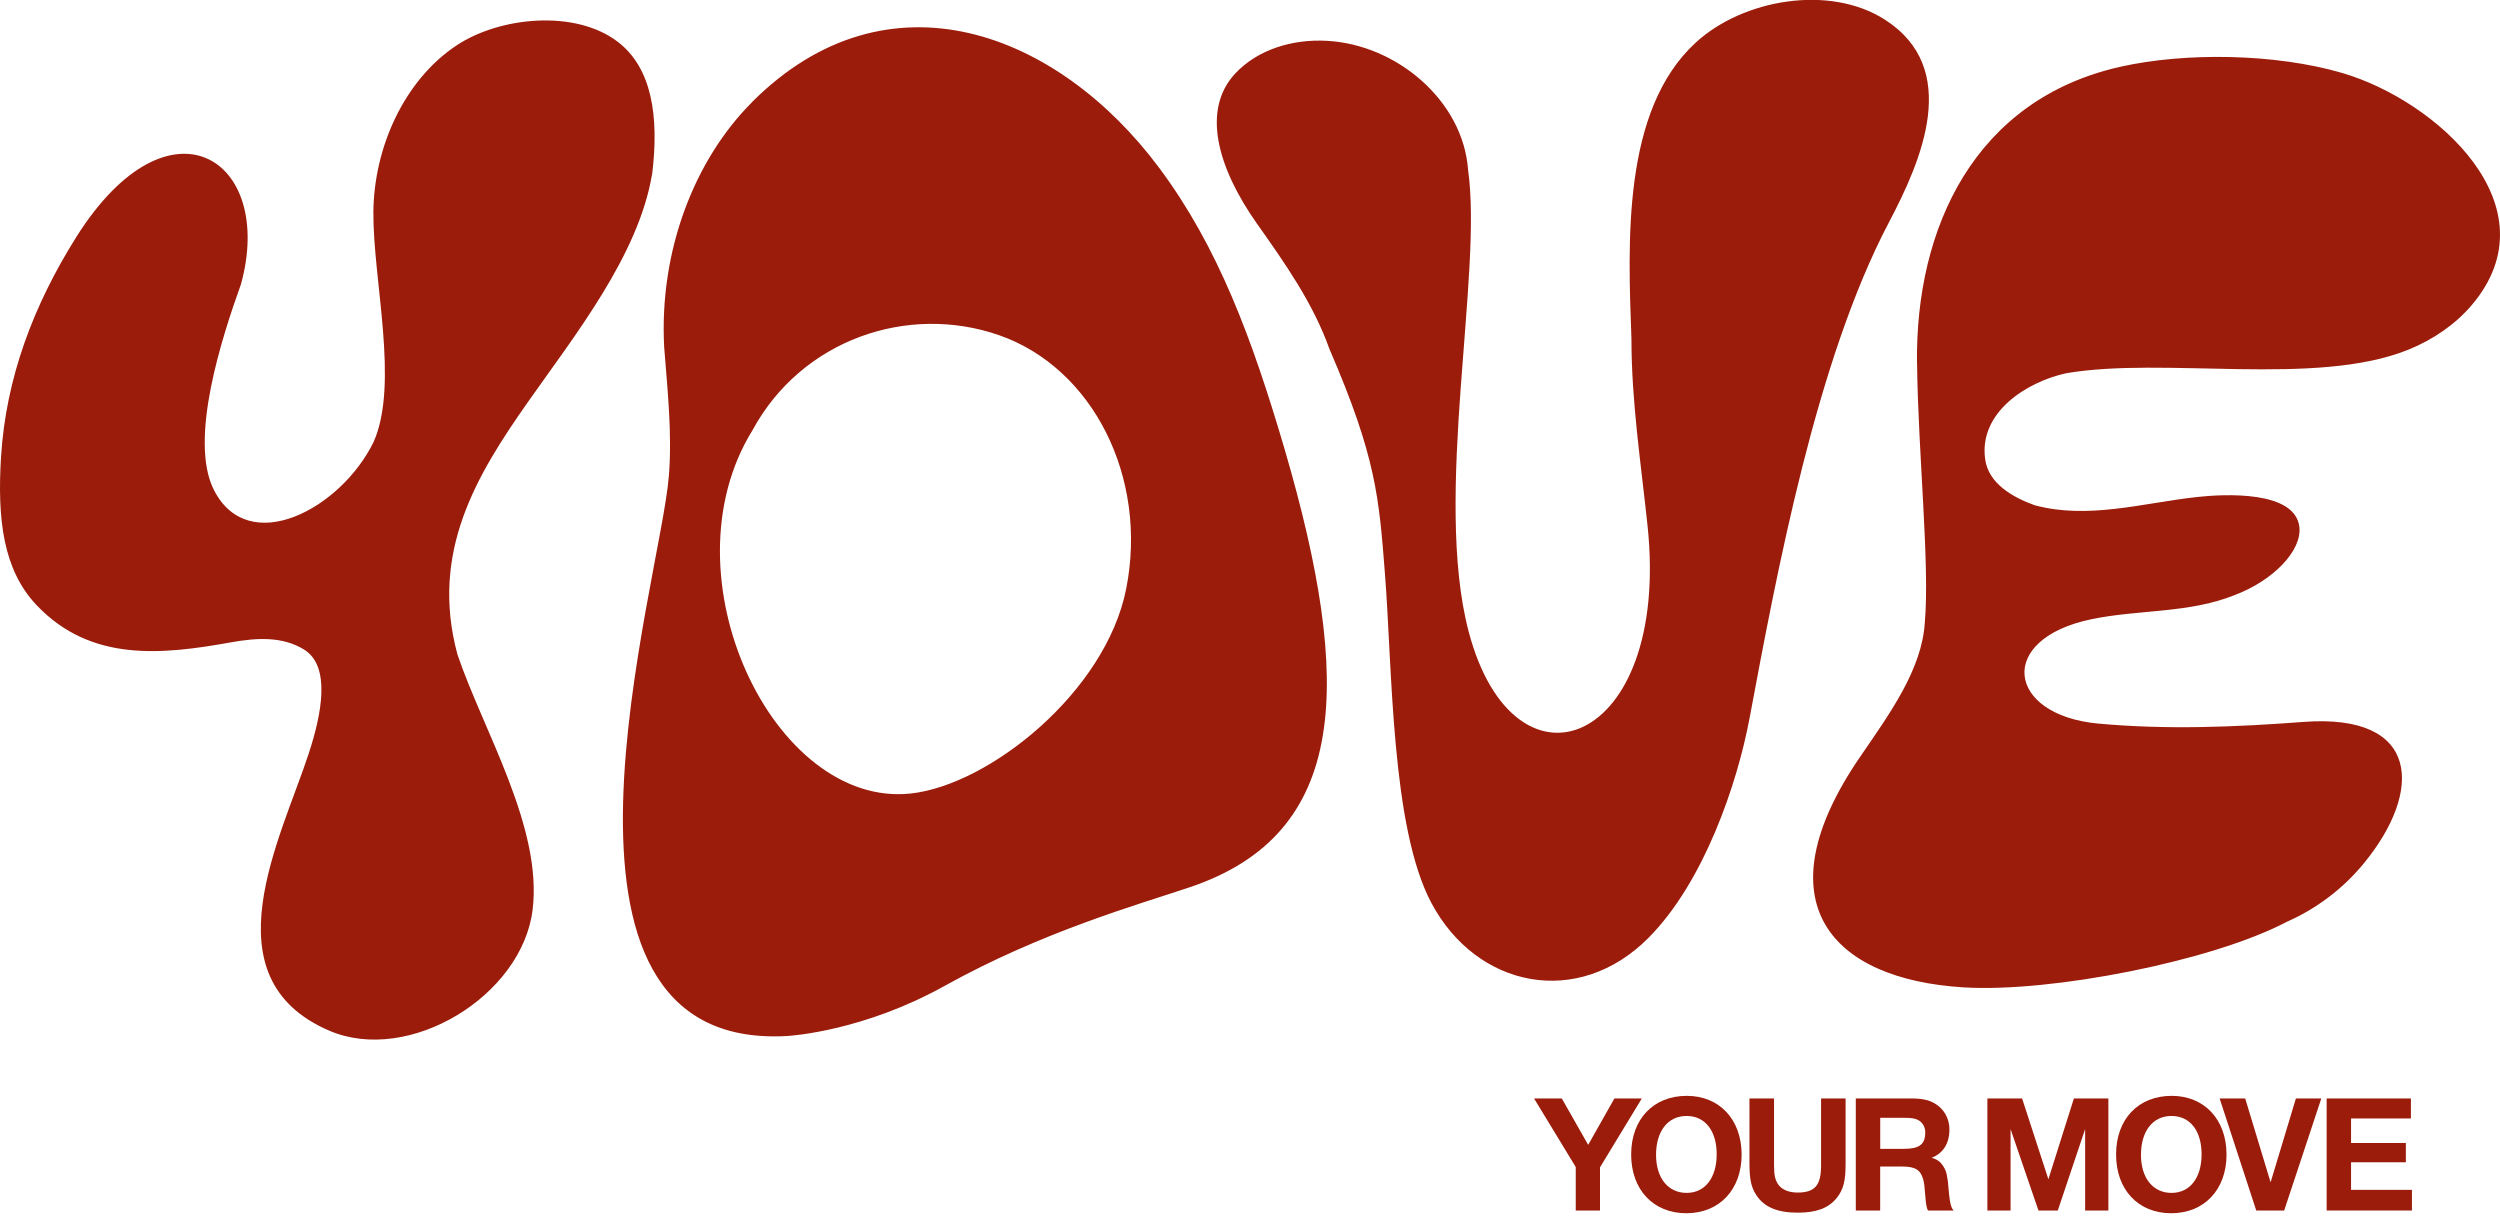 <svg width="88" height="43" viewBox="0 0 88 43" fill="none" xmlns="http://www.w3.org/2000/svg">
<g clip-path="url(#clip0_1247_1866)">
<path fill-rule="evenodd" clip-rule="evenodd" d="M67.48 12.783C67.52 15.985 67.933 19.886 67.753 21.915C67.653 23.556 66.535 25.096 65.479 26.636C61.953 31.777 64.47 34.474 69.125 34.756C72.215 34.943 77.879 33.828 80.495 32.448C81.543 31.988 82.481 31.275 83.207 30.39C85.295 27.851 85.208 25.098 81.078 25.412C78.679 25.594 76.247 25.692 73.851 25.469C70.632 25.169 70.247 22.488 73.635 21.793C75.287 21.453 77.05 21.59 78.639 20.955C80.029 20.437 81.033 19.375 80.938 18.551C80.789 17.26 78.308 17.387 77.325 17.496C75.422 17.707 73.495 18.293 71.612 17.782C70.861 17.509 69.981 17.023 69.876 16.149C69.656 14.519 71.332 13.443 72.726 13.139C76.187 12.543 81.494 13.623 84.759 12.315C85.657 11.955 86.44 11.406 87.009 10.735C89.939 7.274 85.753 3.537 82.45 2.57C80.089 1.879 76.919 1.837 74.636 2.35C69.52 3.501 67.42 8 67.478 12.788L67.48 12.783ZM22.955 6.138C23.209 4.068 22.935 2.386 21.75 1.475C20.25 0.324 17.591 0.588 16.07 1.599C14.214 2.832 13.158 5.212 13.143 7.476C13.127 9.846 14.059 13.521 13.149 15.561C11.996 17.916 8.752 19.644 7.532 17.251C6.627 15.476 7.828 11.826 8.483 10.002C9.697 5.592 5.956 3.148 2.683 8.347C1.194 10.717 0.209 13.283 0.036 16.085C-0.097 18.26 0.103 20.057 1.294 21.308C3.204 23.312 5.696 23.048 8.134 22.61C9.024 22.45 9.928 22.392 10.695 22.859C11.664 23.45 11.313 25.156 10.873 26.507C9.897 29.502 7.258 34.416 11.591 36.28C14.381 37.48 18.38 35.067 18.749 32.015C19.098 29.115 17.013 25.723 16.102 23.037C15.128 19.431 16.773 16.725 18.598 14.13C20.25 11.781 22.479 8.973 22.951 6.14L22.955 6.138ZM39.641 20.73C38.921 24.356 34.828 27.629 32.063 27.931C27.237 28.458 23.322 20.273 26.481 15.156C28.219 11.944 31.958 10.686 35.157 11.795C38.456 12.937 40.423 16.794 39.641 20.73ZM26.472 3.597C24.451 5.616 23.202 8.813 23.378 12.206C23.495 13.723 23.664 15.256 23.544 16.754C23.255 20.482 18.162 36.982 27.681 36.469C27.884 36.458 30.409 36.285 33.259 34.699C36.684 32.792 40.103 31.83 41.889 31.228C47.49 29.34 47.633 24.072 45.221 15.82C44.074 11.917 42.88 8.691 40.799 5.903C37.236 1.124 31.256 -1.191 26.47 3.594L26.472 3.597ZM44.249 7.878C45.234 9.273 46.223 10.671 46.799 12.292C48.446 16.098 48.542 17.525 48.751 20.208C49.013 23.552 48.967 29.117 50.383 31.781C51.977 34.781 55.553 35.512 58.036 33.003C59.984 31.035 61.149 27.596 61.584 25.281C62.542 20.177 63.921 12.703 66.493 7.822C67.647 5.632 69.04 2.41 66.342 0.688C64.396 -0.554 61.355 -0.029 59.69 1.499C57.094 3.883 57.303 8.527 57.427 11.932C57.427 14.139 57.763 16.32 57.994 18.511C58.812 26.271 53.299 28.34 51.694 22.221C50.447 17.465 52.201 9.642 51.676 5.978C51.503 3.554 49.175 1.57 46.706 1.437C45.492 1.37 44.265 1.744 43.476 2.592C42.302 3.857 42.833 5.872 44.247 7.876L44.249 7.878Z" fill="#9B1C0B"/>
<path d="M57.792 38.666H56.827L55.904 40.299L54.975 38.666H53.999L55.466 41.079V42.61H56.32V41.09L57.792 38.666Z" fill="#9B1C0B"/>
<path d="M59.376 38.574C58.198 38.574 57.417 39.395 57.417 40.638C57.417 41.879 58.198 42.706 59.358 42.706C60.518 42.706 61.305 41.877 61.305 40.642C61.305 39.407 60.525 38.574 59.376 38.574ZM59.369 39.282C60.02 39.282 60.427 39.802 60.427 40.631C60.427 41.459 60.018 41.99 59.369 41.99C58.72 41.99 58.293 41.471 58.293 40.649C58.293 39.827 58.702 39.282 59.369 39.282Z" fill="#9B1C0B"/>
<path d="M64.967 38.667H64.102V41.027C64.102 41.724 63.884 41.978 63.273 41.978C62.959 41.978 62.706 41.871 62.581 41.675C62.486 41.527 62.446 41.362 62.446 41.025V38.665H61.581V40.965C61.581 41.513 61.646 41.804 61.824 42.071C62.101 42.491 62.568 42.686 63.273 42.686C63.929 42.686 64.349 42.533 64.64 42.184C64.882 41.889 64.965 41.582 64.965 40.978V38.665L64.967 38.667Z" fill="#9B1C0B"/>
<path d="M65.324 38.667V42.611H66.182V41.062H66.957C67.42 41.062 67.602 41.18 67.698 41.518C67.733 41.671 67.74 41.684 67.769 42.08C67.793 42.393 67.816 42.517 67.865 42.611H68.769L68.734 42.564C68.68 42.5 68.638 42.329 68.609 42.055L68.585 41.806C68.567 41.589 68.567 41.575 68.549 41.482C68.525 41.3 68.485 41.176 68.407 41.056C68.307 40.896 68.176 40.802 67.993 40.754C68.396 40.6 68.62 40.251 68.62 39.754C68.62 39.376 68.431 39.032 68.105 38.843C67.887 38.712 67.642 38.665 67.235 38.665H65.324V38.667ZM66.182 39.347H67.046C67.242 39.347 67.389 39.365 67.491 39.411C67.662 39.489 67.769 39.66 67.769 39.856C67.769 40.282 67.569 40.44 67.006 40.44H66.184V39.347H66.182Z" fill="#9B1C0B"/>
<path d="M74.215 38.666H73.001L72.103 41.51L71.178 38.666H69.956V42.61H70.772V39.744L71.754 42.61H72.434L73.397 39.744V42.61H74.215V38.666Z" fill="#9B1C0B"/>
<path d="M76.444 38.574C75.266 38.574 74.486 39.395 74.486 40.638C74.486 41.879 75.266 42.706 76.426 42.706C77.587 42.706 78.374 41.877 78.374 40.642C78.374 39.407 77.593 38.574 76.444 38.574ZM76.437 39.282C77.089 39.282 77.496 39.802 77.496 40.631C77.496 41.459 77.087 41.99 76.437 41.99C75.788 41.99 75.362 41.471 75.362 40.649C75.362 39.827 75.77 39.282 76.437 39.282Z" fill="#9B1C0B"/>
<path d="M81.71 38.666H80.816L79.925 41.617L79.031 38.666H78.131L79.42 42.61H80.403L81.71 38.666Z" fill="#9B1C0B"/>
<path d="M84.864 38.666H81.898V42.61H84.9V41.883H82.757V40.912H84.686V40.233H82.757V39.37H84.864V38.666Z" fill="#9B1C0B"/>
</g>
<defs>
<clipPath id="clip0_1247_1866">
<rect width="88" height="42.706" fill="white"/>
</clipPath>
</defs>
</svg>
